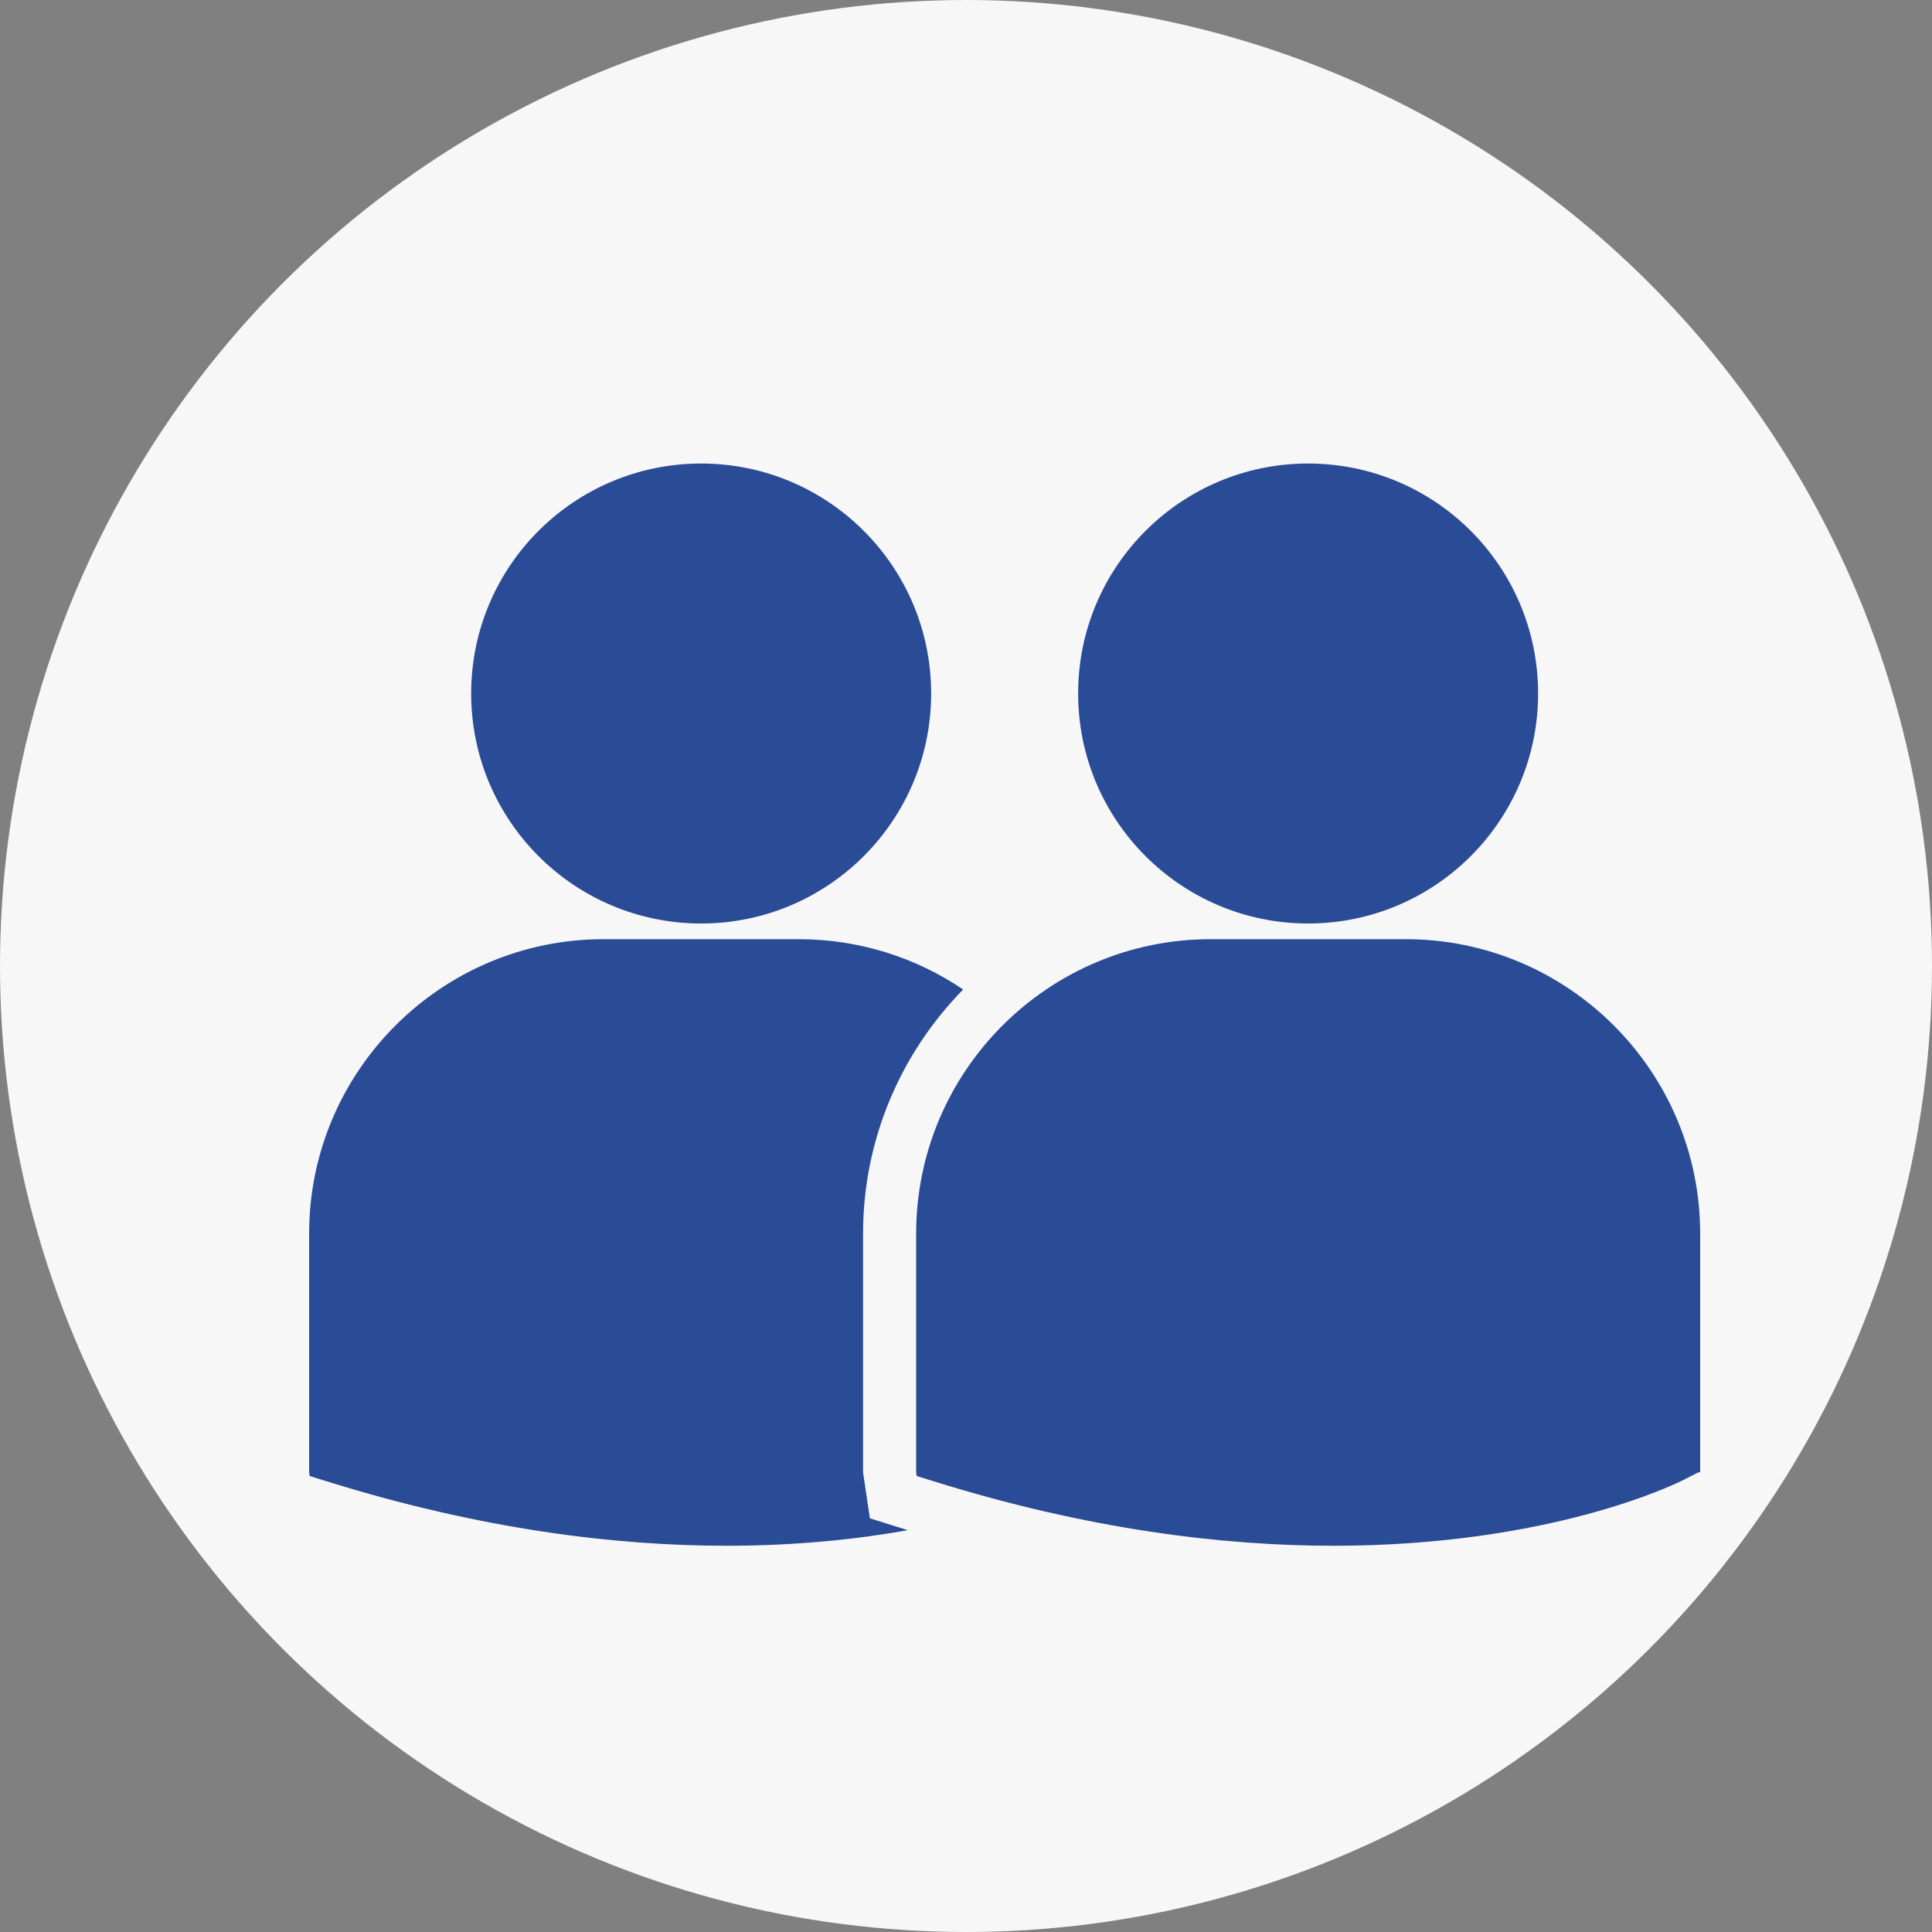 <svg xmlns="http://www.w3.org/2000/svg" width="25" height="25" viewBox="0 0 25 25" fill="none"><rect x="0" y="0" width="25" height="25" fill="#808080" stroke="none"/><circle cx="12.5" cy="12.5" r="12.5" fill="#F7F7F7"></circle><path d="M13.951 8.974C13.951 7.33 15.284 5.998 16.927 5.998C18.571 5.998 19.903 7.33 19.903 8.974C19.903 10.617 18.571 11.95 16.927 11.95C15.284 11.95 13.951 10.617 13.951 8.974ZM18.19 12.153H15.665C13.564 12.153 11.855 13.862 11.855 15.963V19.052L11.863 19.1L12.076 19.166C14.081 19.792 15.823 20.002 17.256 20.002C20.056 20.002 21.68 19.203 21.78 19.152L21.979 19.051L22 19.051V15.963C22 13.862 20.291 12.153 18.19 12.153ZM9.073 11.95C10.716 11.95 12.049 10.617 12.049 8.974C12.049 7.33 10.716 5.998 9.073 5.998C7.429 5.998 6.097 7.33 6.097 8.974C6.097 10.617 7.429 11.95 9.073 11.95ZM11.168 19.052V15.963C11.168 14.733 11.664 13.619 12.463 12.804C11.855 12.393 11.123 12.153 10.335 12.153H7.81C5.709 12.153 4 13.862 4 15.963V19.052L4.008 19.1L4.221 19.166C6.226 19.792 7.968 20.002 9.402 20.002C10.313 20.002 11.098 19.916 11.748 19.801L11.256 19.647L11.168 19.052Z" fill="#2A4B96"></path></svg>